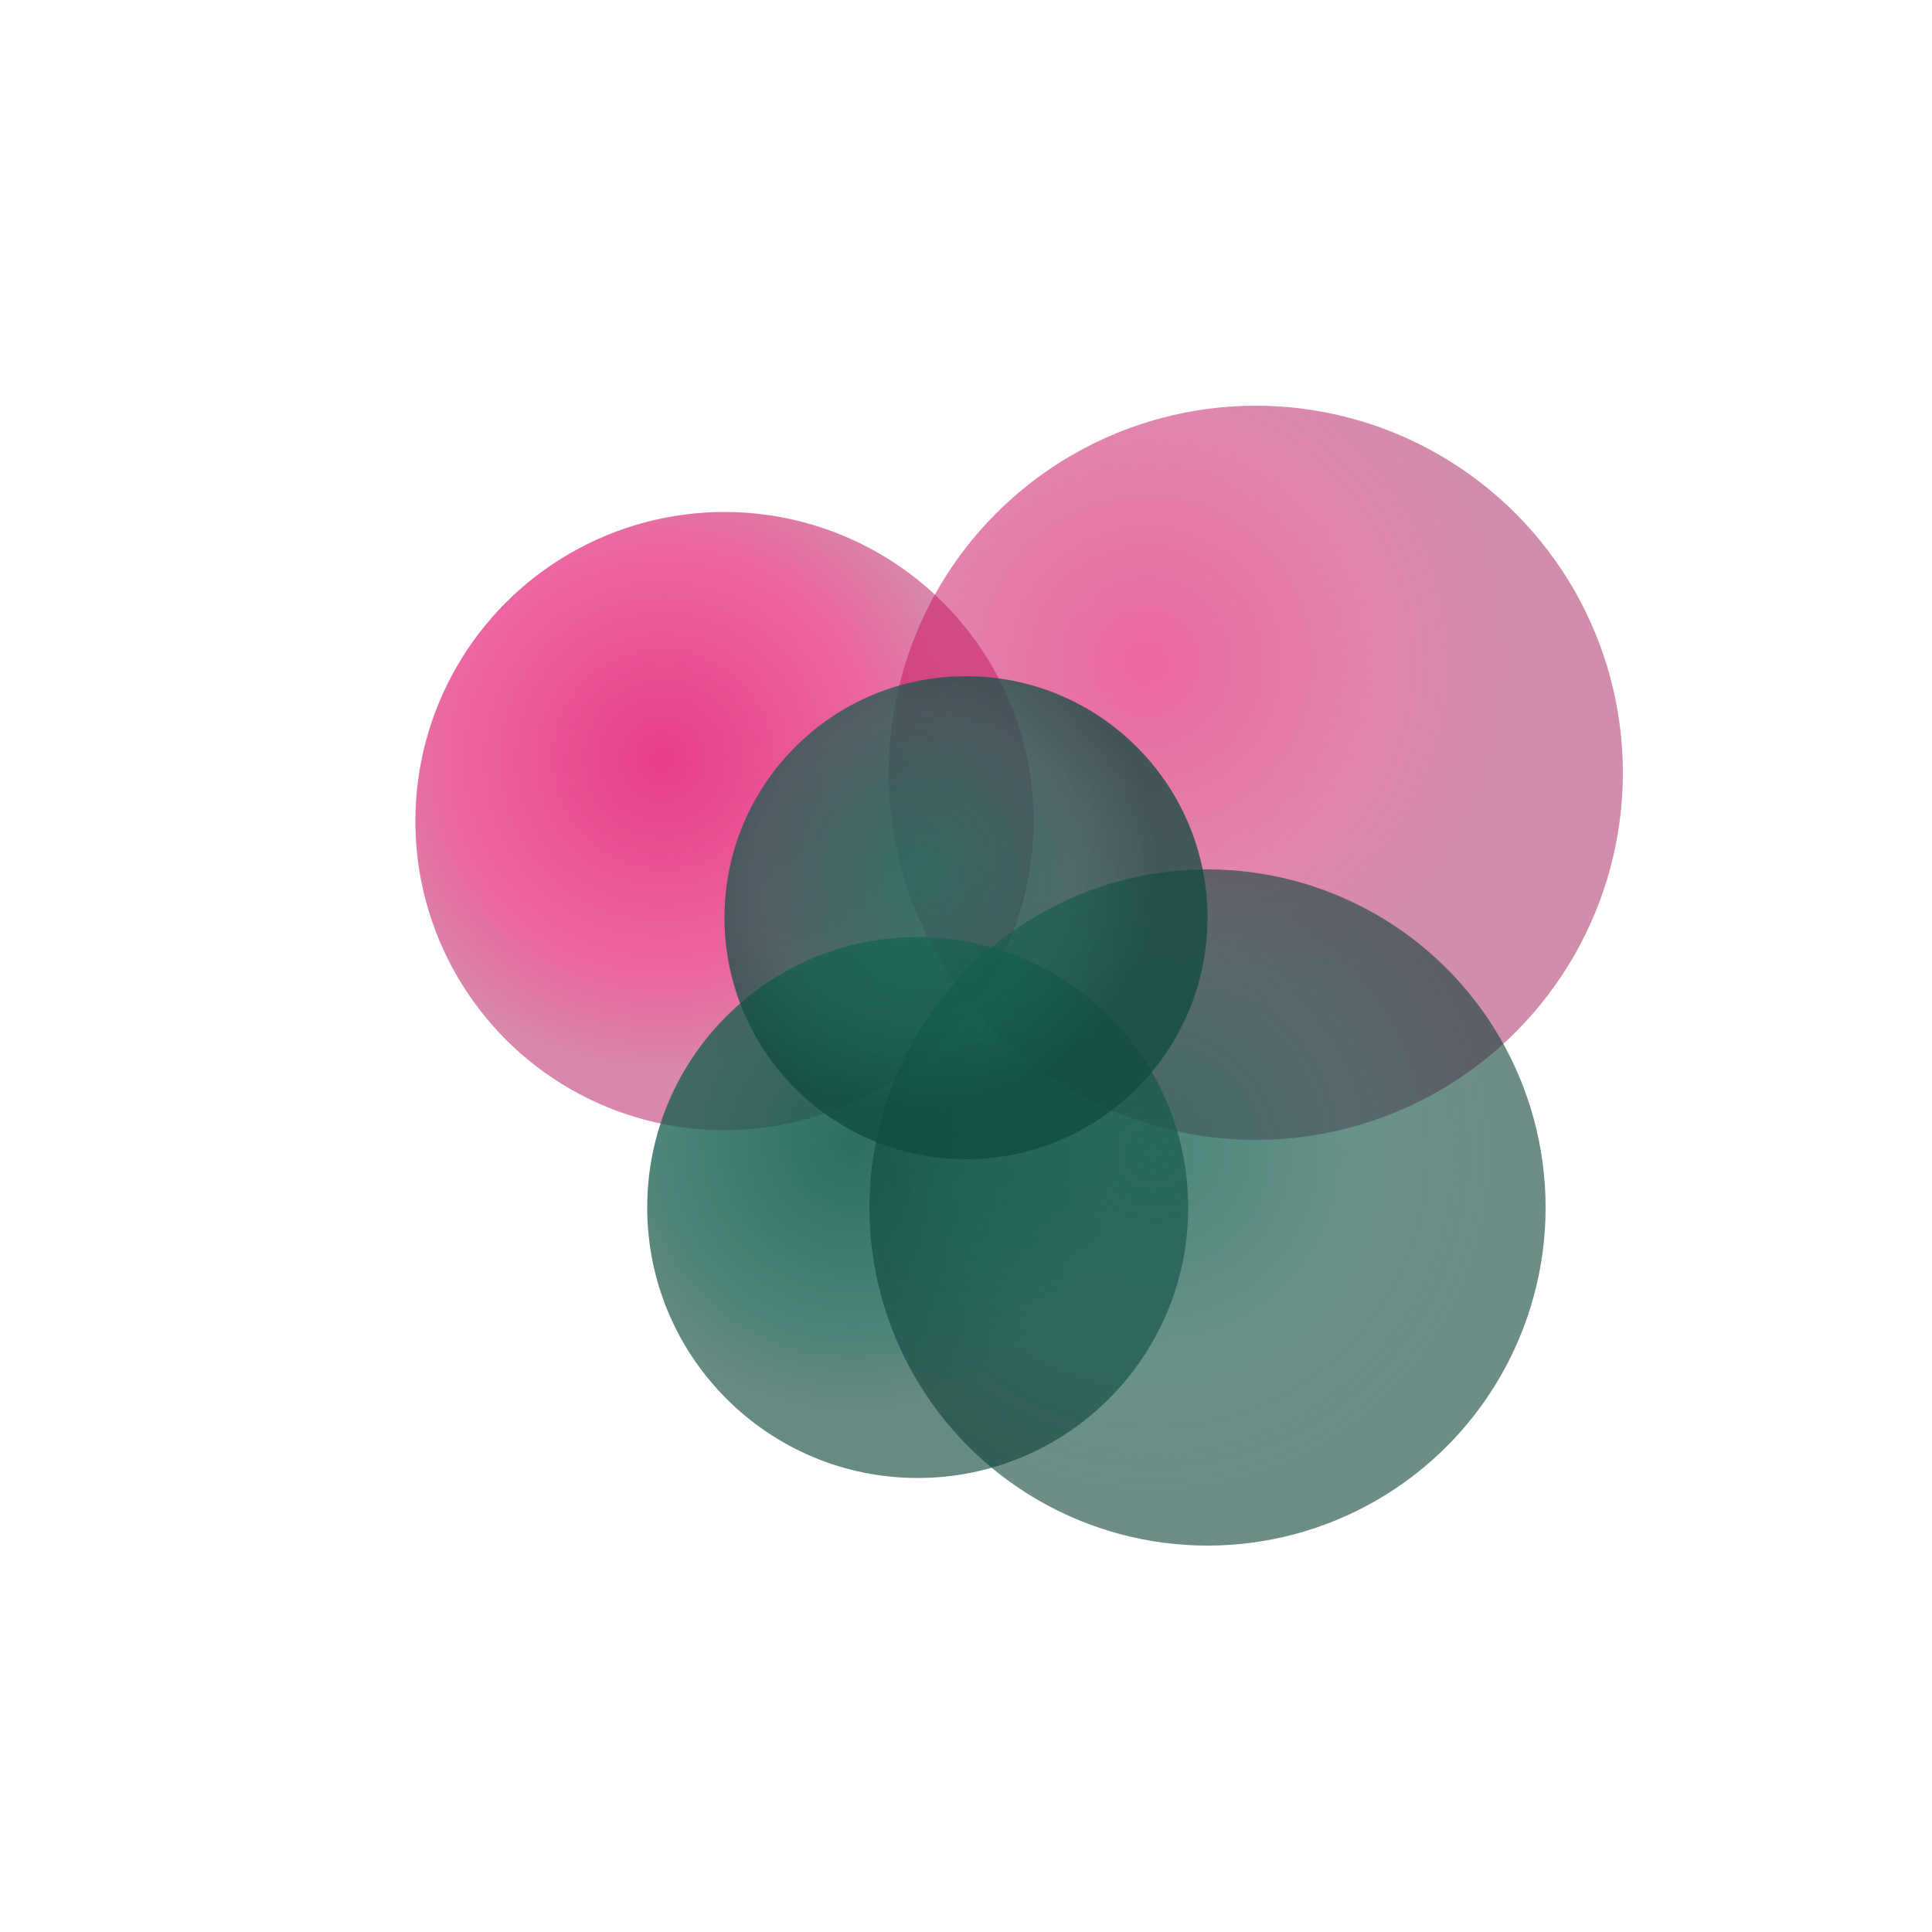 <svg xmlns="http://www.w3.org/2000/svg" viewBox="0 0 200 200">
  <defs>
    <radialGradient id="grad1" cx="40%" cy="40%">
      <stop offset="0%" style="stop-color:rgb(227,29,115);stop-opacity:1" />
      <stop offset="70%" style="stop-color:rgb(227,29,115);stop-opacity:0.8" />
      <stop offset="100%" style="stop-color:rgb(180,20,90);stop-opacity:0.6" />
    </radialGradient>
    <radialGradient id="grad2" cx="35%" cy="35%">
      <stop offset="0%" style="stop-color:rgb(227,29,115);stop-opacity:0.9" />
      <stop offset="65%" style="stop-color:rgb(200,25,100);stop-opacity:0.7" />
      <stop offset="100%" style="stop-color:rgb(160,20,85);stop-opacity:0.65" />
    </radialGradient>
    <radialGradient id="grad3" cx="38%" cy="38%">
      <stop offset="0%" style="stop-color:rgb(20,95,79);stop-opacity:1" />
      <stop offset="68%" style="stop-color:rgb(20,95,79);stop-opacity:0.85" />
      <stop offset="100%" style="stop-color:rgb(15,70,60);stop-opacity:0.7" />
    </radialGradient>
    <radialGradient id="grad4" cx="42%" cy="42%">
      <stop offset="0%" style="stop-color:rgb(20,95,79);stop-opacity:0.95" />
      <stop offset="60%" style="stop-color:rgb(18,85,72);stop-opacity:0.8" />
      <stop offset="100%" style="stop-color:rgb(14,65,55);stop-opacity:0.75" />
    </radialGradient>
    <radialGradient id="grad5" cx="40%" cy="40%">
      <stop offset="0%" style="stop-color:rgb(25,110,92);stop-opacity:0.9" />
      <stop offset="65%" style="stop-color:rgb(20,95,79);stop-opacity:0.75" />
      <stop offset="100%" style="stop-color:rgb(16,75,65);stop-opacity:0.8" />
    </radialGradient>
  </defs>
  
  <circle cx="75" cy="85" r="32" fill="url(#grad1)" style="opacity:0.85" />
  <circle cx="130" cy="80" r="38" fill="url(#grad2)" style="opacity:0.75" />
  <circle cx="95" cy="125" r="28" fill="url(#grad3)" style="opacity:0.9" />
  <circle cx="125" cy="125" r="35" fill="url(#grad4)" style="opacity:0.8" />
  <circle cx="100" cy="95" r="25" fill="url(#grad5)" style="opacity:0.95" />
</svg>